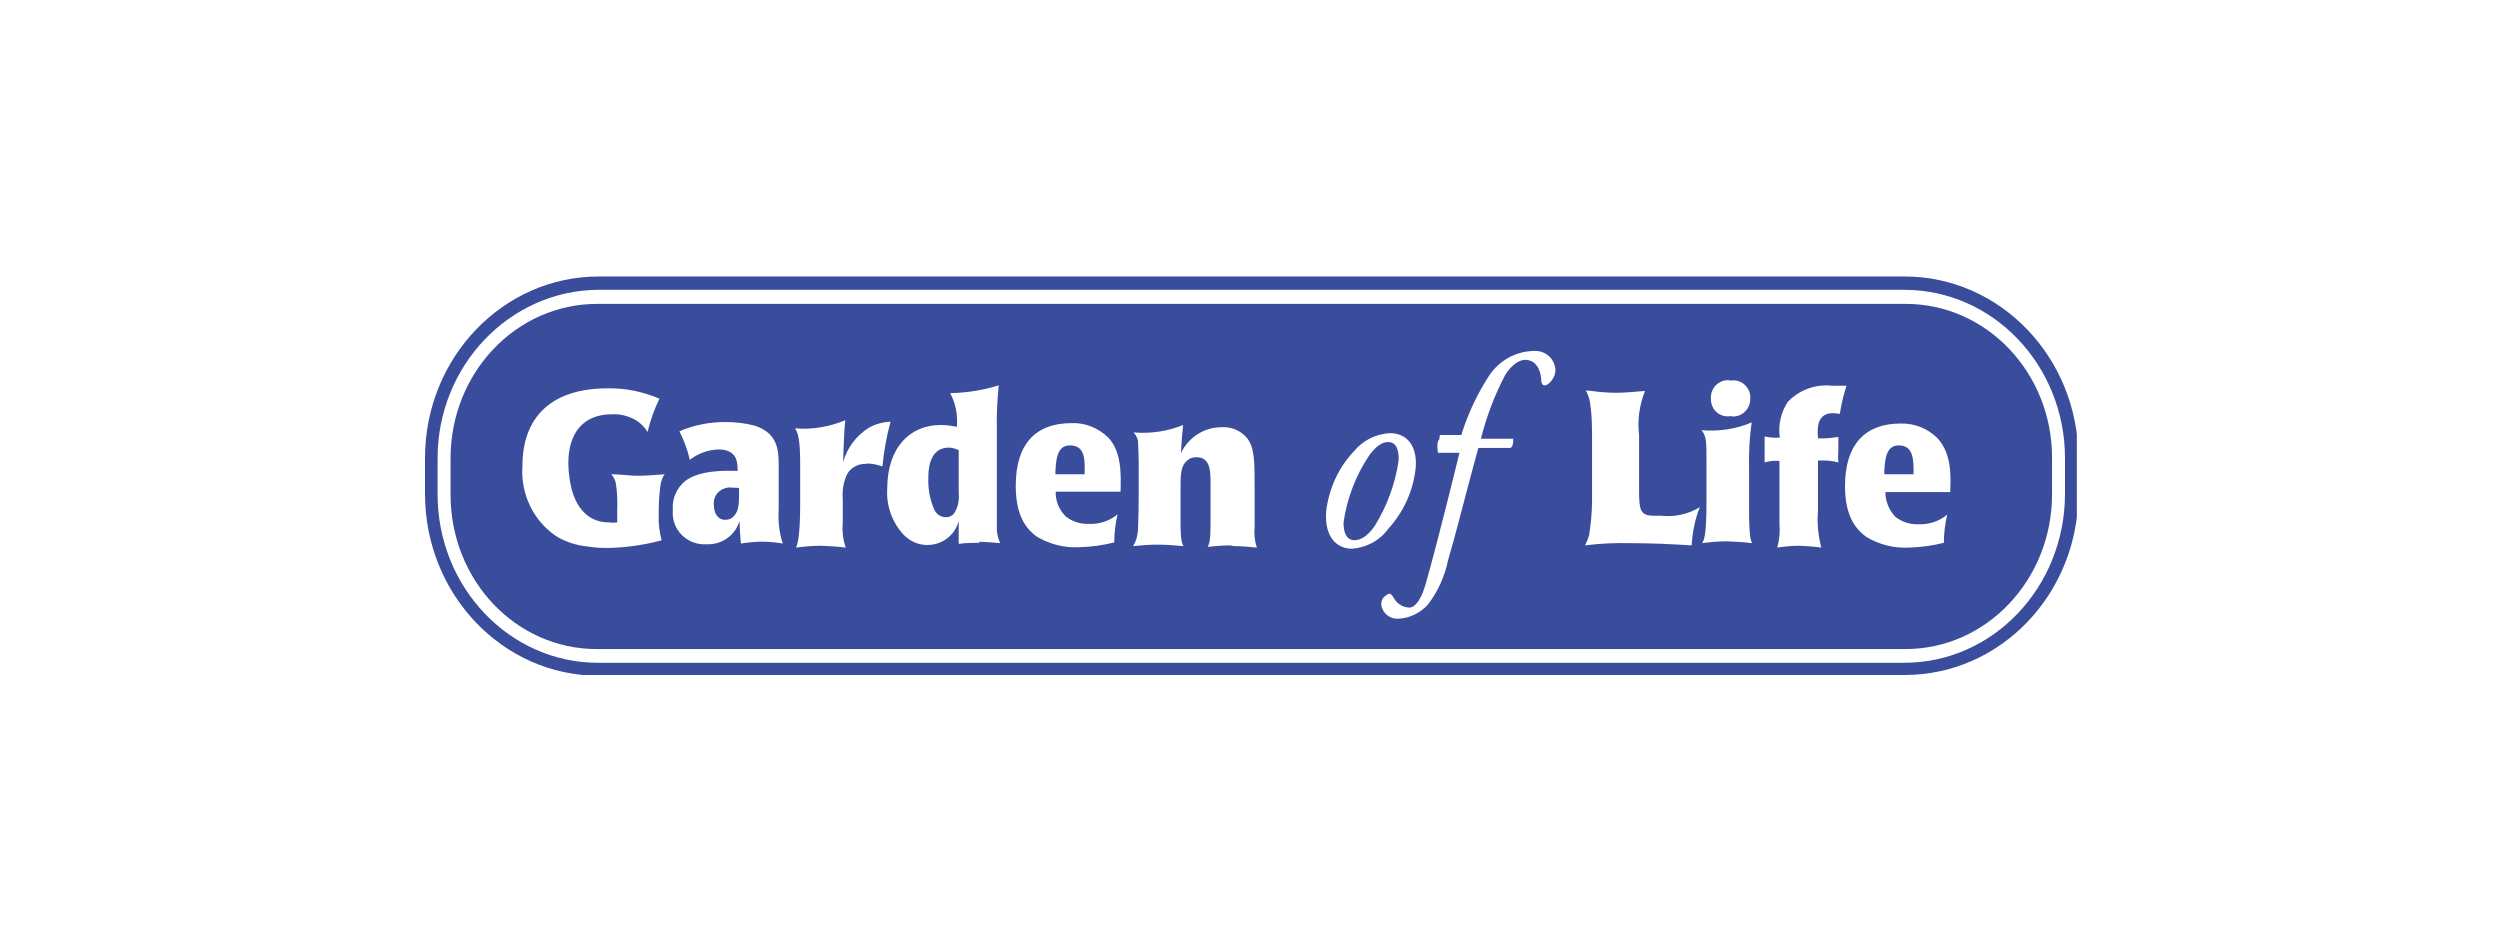 <svg width="200" height="75" viewBox="0 0 200 75" fill="none" xmlns="http://www.w3.org/2000/svg">
<g clip-path="url(#clip0_595_388)">
<path d="M152.341 54.059H47.896C40.222 54.059 34 47.541 34 39.511V36.637C34 28.637 40.222 22.119 47.896 22.119H152.37C160.044 22.119 166.267 28.637 166.267 36.637V39.482C166.267 47.511 160.044 54 152.37 54M47.837 23.185C40.756 23.245 35.007 29.259 35.007 36.667V39.541C35.007 46.978 40.756 53.022 47.837 53.022H152.341C159.422 53.022 165.17 47.008 165.2 39.541V36.667C165.2 29.23 159.452 23.185 152.341 23.185H47.837Z" fill="#3A4D9C"/>
<path d="M85.585 35.63C84.548 35.63 84.459 36.815 84.429 37.941H86.77C86.8 36.726 86.8 35.63 85.585 35.63Z" fill="#3A4D9C"/>
<path d="M74.267 38.237C74.237 39.096 74.385 39.926 74.711 40.697C74.859 41.111 75.244 41.378 75.689 41.378C75.956 41.378 76.193 41.26 76.341 41.052C76.637 40.578 76.755 40.015 76.696 39.452V36.015C76.459 35.897 76.163 35.808 75.896 35.808C74.267 35.808 74.267 37.763 74.267 38.237Z" fill="#3A4D9C"/>
<path d="M58.563 39.007C57.852 38.918 57.2 39.392 57.111 40.104C57.111 40.193 57.081 40.281 57.111 40.4C57.111 41.052 57.407 41.585 58.03 41.585C58.296 41.585 58.533 41.496 58.711 41.289C59.126 40.844 59.126 40.311 59.126 39.037L58.563 39.007Z" fill="#3A4D9C"/>
<path d="M111.067 35.363C110.652 35.363 110.178 35.571 109.556 36.4C108.459 38.03 107.748 39.897 107.481 41.822C107.481 42.593 107.718 43.215 108.341 43.215C108.785 43.215 109.318 43.008 109.97 42.089C110.978 40.46 111.63 38.682 111.896 36.785C111.896 36.104 111.778 35.363 111.037 35.363" fill="#3A4D9C"/>
<path d="M152.459 24.311H47.778C41.289 24.311 36.044 29.823 36.044 36.667V39.571C36.044 46.386 41.23 51.926 47.748 51.926H152.43C158.919 51.926 164.163 46.386 164.163 39.541V36.667C164.193 29.852 158.948 24.311 152.459 24.311ZM138.474 30.445C139.215 30.326 139.896 30.86 140.015 31.6C140.015 31.689 140.044 31.808 140.015 31.897C140.044 32.637 139.452 33.289 138.711 33.319C138.622 33.319 138.533 33.319 138.444 33.289C137.733 33.408 137.052 32.963 136.904 32.223C136.874 32.134 136.874 32.045 136.874 31.926C136.815 31.156 137.348 30.504 138.119 30.415C138.237 30.415 138.356 30.415 138.474 30.445ZM52.963 43.215C51.541 43.6 50.089 43.808 48.637 43.837C48.104 43.837 47.541 43.808 47.007 43.719C46.118 43.63 45.259 43.363 44.489 42.889C42.652 41.645 41.644 39.511 41.793 37.289C41.793 33.319 44.163 31.067 48.607 31.067C50.03 31.038 51.452 31.334 52.755 31.897C52.341 32.756 52.015 33.645 51.807 34.563C51.541 34.119 51.156 33.763 50.711 33.526C50.178 33.26 49.585 33.111 48.963 33.141C46.593 33.141 45.467 34.712 45.467 37.052C45.467 37.437 45.496 37.823 45.556 38.208C45.644 38.86 46.03 41.793 48.755 41.793C48.963 41.823 49.17 41.823 49.378 41.793V40.815C49.407 40.134 49.378 39.482 49.289 38.8C49.259 38.474 49.111 38.178 48.904 37.941C49.704 37.941 50.296 38.06 50.978 38.06C51.659 38.06 52.43 38 53.17 37.941C52.993 38.178 52.904 38.474 52.844 38.771C52.726 39.571 52.696 40.371 52.696 41.171C52.667 41.882 52.755 42.563 52.933 43.245M60.993 43.334C60.43 43.334 59.837 43.393 59.274 43.482C59.215 42.771 59.185 42.504 59.156 41.675C58.83 42.83 57.733 43.6 56.519 43.541C55.126 43.63 53.911 42.593 53.822 41.2C53.822 41.052 53.822 40.904 53.822 40.756C53.763 39.867 54.148 39.008 54.859 38.445C56.044 37.586 58.118 37.645 59.007 37.675C59.007 37.023 59.007 35.956 57.467 35.956C56.637 35.986 55.837 36.282 55.185 36.786C55.007 35.986 54.711 35.215 54.355 34.504C55.511 34 56.755 33.763 58.03 33.763C58.83 33.763 59.63 33.852 60.4 34.06C62.296 34.682 62.296 36.134 62.296 37.349V40.697C62.237 41.645 62.326 42.593 62.622 43.482C62.089 43.393 61.526 43.334 60.993 43.334ZM69.289 37.111C68.696 37.082 68.104 37.378 67.778 37.911C67.481 38.534 67.363 39.245 67.422 39.926V41.734C67.363 42.445 67.422 43.126 67.659 43.808C67.007 43.719 66.326 43.689 65.674 43.66C65.022 43.66 64.341 43.719 63.689 43.808C63.748 43.6 64.015 43.245 64.015 40.193V37.171C64.015 35.097 63.837 34.623 63.6 34.267C64.963 34.386 66.356 34.149 67.63 33.615C67.57 33.882 67.481 35.63 67.452 36.963C67.778 35.808 68.519 34.83 69.526 34.208C70.059 33.911 70.652 33.763 71.244 33.734C70.918 34.919 70.711 36.104 70.593 37.319C70.207 37.171 69.763 37.082 69.348 37.082M78.385 43.423C77.822 43.423 77.259 43.423 76.696 43.511V41.675C76.4 42.83 75.363 43.6 74.178 43.6C73.437 43.6 72.756 43.275 72.252 42.741C71.363 41.763 70.889 40.43 70.978 39.097C70.978 35.749 72.844 34 75.244 34C75.689 34 76.133 34.06 76.548 34.149C76.637 33.23 76.459 32.282 76.015 31.452C77.348 31.423 78.652 31.215 79.896 30.83C79.778 32.045 79.719 33.26 79.748 34.474V39.778C79.748 41.023 79.748 41.526 79.748 42.03C79.719 42.534 79.807 43.008 80.015 43.452C79.452 43.393 78.889 43.363 78.326 43.334M89.644 39.334H84.459C84.43 40.075 84.726 40.786 85.259 41.319C85.793 41.734 86.444 41.941 87.126 41.911C87.956 41.941 88.785 41.675 89.407 41.141C89.23 41.882 89.141 42.623 89.141 43.393C88.222 43.63 87.274 43.749 86.326 43.778C85.141 43.837 83.985 43.541 82.978 42.949C82 42.267 81.259 41.141 81.259 38.86C81.259 35.511 82.859 33.852 85.704 33.852C86.8 33.793 87.867 34.237 88.667 35.008C89.763 36.193 89.674 38.03 89.644 39.334ZM98.415 43.63C97.822 43.63 97.2 43.689 96.607 43.749C96.755 43.511 96.844 43.245 96.844 41.793V38.741C96.844 37.704 96.844 36.578 95.719 36.578C95.452 36.578 95.215 36.637 95.007 36.815C94.444 37.26 94.444 37.971 94.444 39.037V41.793C94.444 43.393 94.593 43.541 94.681 43.689C94 43.63 93.319 43.571 92.607 43.571C91.867 43.571 91.304 43.63 90.652 43.689C90.889 43.304 91.007 42.86 91.037 42.415C91.037 42 91.096 41.437 91.096 39.6V37.082C91.096 36.46 91.067 35.837 91.037 35.245C90.978 35.008 90.859 34.771 90.681 34.593C92.044 34.712 93.407 34.504 94.652 34C94.563 34.83 94.533 35.156 94.474 36.252C95.067 35.008 96.311 34.178 97.704 34.178C98.504 34.119 99.274 34.445 99.778 35.067C100.341 35.808 100.37 36.756 100.37 38.889V42.149C100.311 42.712 100.37 43.275 100.548 43.808C99.956 43.749 99.333 43.689 98.711 43.689L98.415 43.63ZM106.089 40.934C106.296 39.126 107.067 37.408 108.341 36.075C109.052 35.215 110.089 34.712 111.185 34.652C112.667 34.652 113.378 35.808 113.259 37.378C113.081 39.215 112.311 40.934 111.067 42.297C110.385 43.245 109.319 43.808 108.163 43.897C106.859 43.897 105.97 42.86 106.089 40.993V40.934ZM123.57 30.83C123.393 30.83 123.304 30.623 123.304 30.474C123.244 29.171 122.563 28.786 122.03 28.786C121.496 28.786 120.904 29.23 120.43 29.971C119.57 31.6 118.919 33.319 118.474 35.097H121.052C121.052 35.097 121.111 35.689 120.844 35.837H118.267C118.267 35.837 117.97 36.934 117.793 37.586C117.141 39.986 116.548 42.415 115.837 44.845C115.57 46.149 115.007 47.363 114.207 48.4C113.585 49.052 112.756 49.467 111.837 49.497C111.185 49.526 110.593 49.052 110.504 48.4C110.474 48.075 110.622 47.778 110.889 47.63C111.185 47.363 111.333 47.541 111.481 47.808C111.748 48.282 112.193 48.578 112.726 48.608C113.081 48.608 113.585 48.282 114.03 46.8C115.067 43.186 116.756 36.223 116.756 36.223H115.037C115.037 36.223 114.889 35.334 115.126 35.186C115.156 35.067 115.185 34.949 115.185 34.8H116.904C117.437 33.082 118.207 31.452 119.185 29.971C119.985 28.815 121.289 28.104 122.711 28.075C123.57 28.015 124.341 28.637 124.43 29.526C124.489 30.149 123.926 30.83 123.57 30.83ZM135.333 43.63C133.822 43.541 132.4 43.452 130.356 43.452C129.17 43.423 127.985 43.482 126.8 43.63C126.948 43.363 127.037 43.097 127.126 42.83C127.274 41.911 127.363 40.963 127.363 40.015V35.452C127.363 34.267 127.363 33.319 127.244 32.549C127.215 32.075 127.096 31.63 126.859 31.245C127.274 31.245 127.659 31.334 128.074 31.363C128.459 31.393 128.874 31.423 129.259 31.423C130.03 31.423 130.8 31.334 131.6 31.274C131.156 32.4 130.978 33.615 131.126 34.8V39.186C131.126 40.756 131.185 41.26 132.311 41.26H132.874C133.97 41.378 135.037 41.141 135.985 40.578C135.6 41.526 135.393 42.593 135.333 43.63ZM138.178 43.304C137.496 43.304 136.815 43.363 136.163 43.452C136.311 43.245 136.519 42.919 136.519 40.134V37.052C136.519 35.215 136.519 34.978 136.133 34.415C137.496 34.534 138.889 34.326 140.133 33.793C139.956 35.008 139.896 36.223 139.926 37.467V40.786C139.926 43.037 140.074 43.245 140.163 43.452C139.481 43.363 138.83 43.334 138.148 43.304H138.178ZM145.437 35.067C146 35.097 146.533 35.037 147.067 34.949C147.067 35.363 147.067 35.719 147.067 36.075C147.037 36.371 147.037 36.697 147.067 36.993C146.533 36.845 145.97 36.815 145.437 36.845V40.904C145.348 41.882 145.467 42.86 145.704 43.808C145.141 43.719 144.548 43.689 143.956 43.66C143.363 43.66 142.77 43.719 142.178 43.808C142.356 43.186 142.415 42.534 142.356 41.882V36.874C141.97 36.845 141.556 36.874 141.17 36.993C141.17 36.667 141.17 36.341 141.17 35.956C141.17 35.571 141.17 35.275 141.17 34.919C141.556 35.008 141.97 35.037 142.385 35.008C142.237 34 142.474 32.963 143.037 32.134C143.956 31.186 145.259 30.712 146.563 30.86C146.919 30.86 147.215 30.86 147.719 30.86C147.481 31.6 147.304 32.341 147.185 33.111C147.007 33.082 146.8 33.052 146.622 33.052C145.348 33.052 145.378 34.297 145.437 34.949V35.067ZM156.015 39.363H150.83C150.83 40.104 151.126 40.815 151.63 41.349C152.163 41.763 152.815 41.971 153.496 41.941C154.326 41.971 155.126 41.704 155.778 41.171C155.6 41.911 155.511 42.652 155.511 43.423C154.593 43.66 153.644 43.778 152.696 43.808C151.511 43.867 150.356 43.571 149.348 42.978C148.37 42.297 147.6 41.171 147.6 38.889C147.6 35.541 149.23 33.882 152.044 33.882C153.141 33.852 154.207 34.267 154.978 35.037C156.133 36.252 156.074 38.089 156.015 39.363Z" fill="#3A4D9C"/>
<path d="M151.896 35.63C150.859 35.63 150.77 36.815 150.741 37.941H153.081C153.111 36.726 153.052 35.63 151.896 35.63Z" fill="#3A4D9C"/>
</g>
<defs>
<clipPath id="clip0_595_388">
<rect width="132.148" height="32" fill="white" transform="translate(34 22)"/>
</clipPath>
</defs>
</svg>
